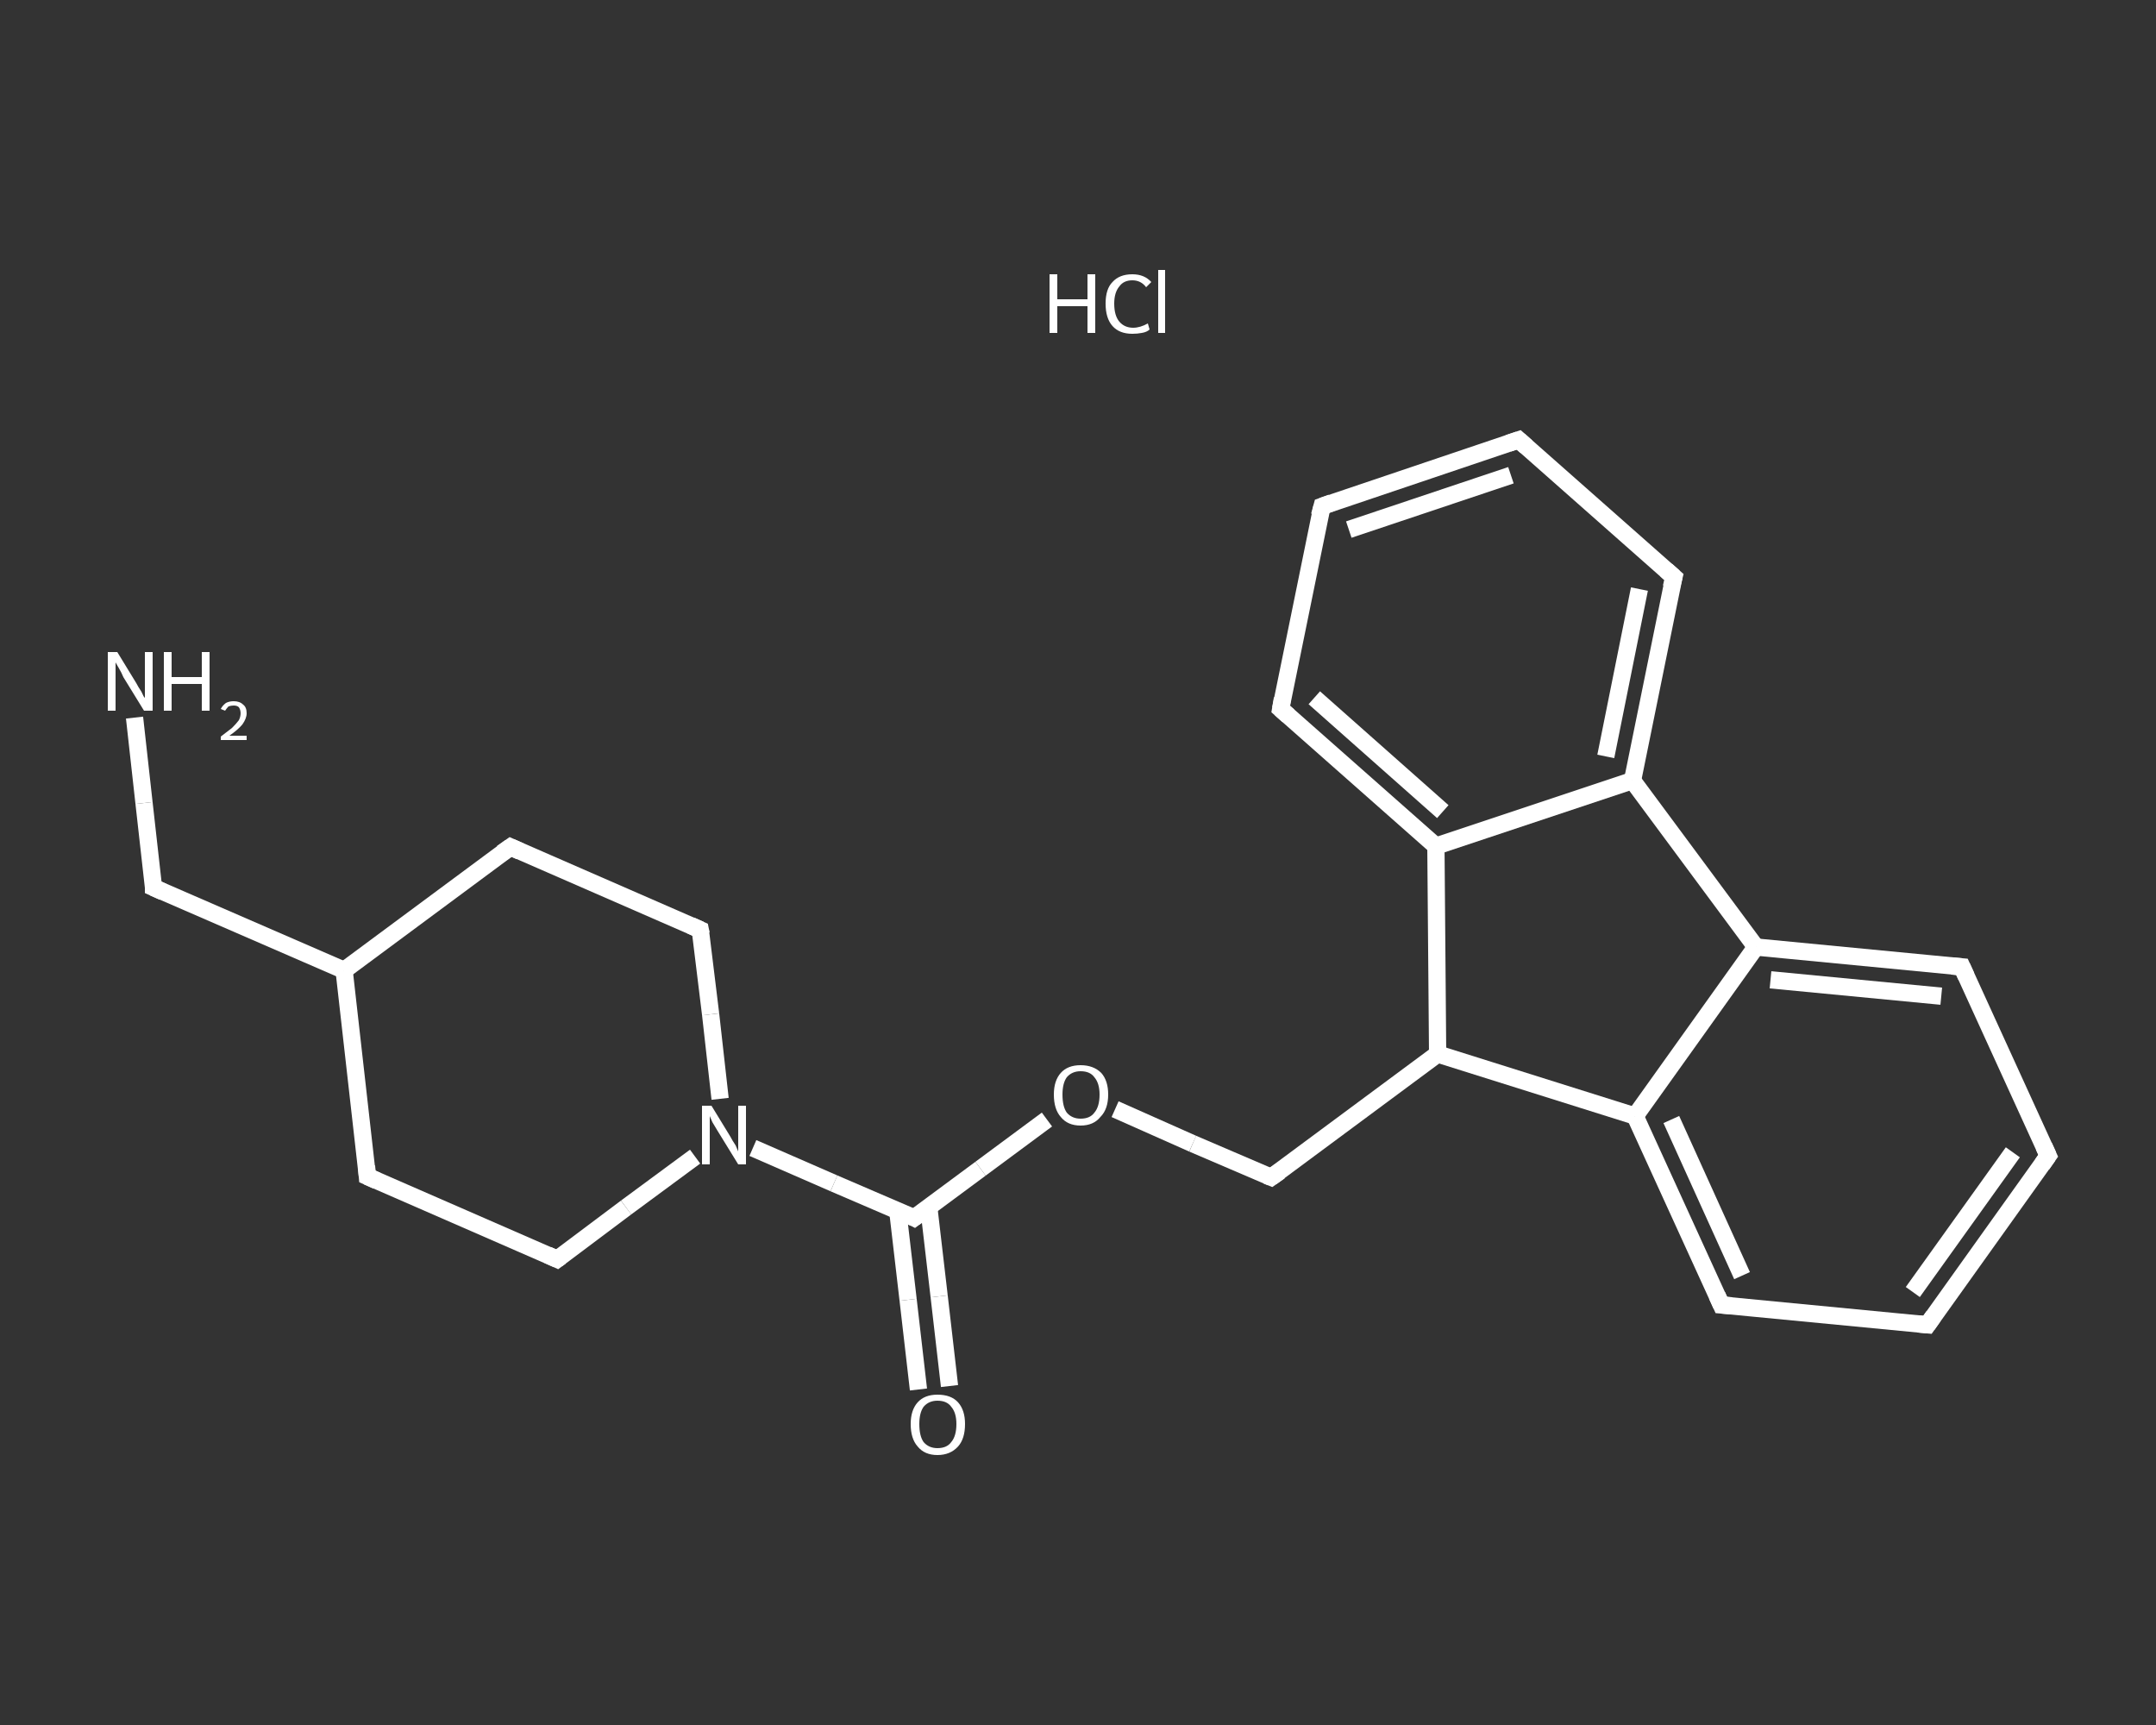 <?xml version='1.0' encoding='iso-8859-1'?>
<svg version='1.1' baseProfile='full'
              xmlns='http://www.w3.org/2000/svg'
                      xmlns:rdkit='http://www.rdkit.org/xml'
                      xmlns:xlink='http://www.w3.org/1999/xlink'
                  xml:space='preserve'
width='250px' height='200px' viewBox='0 0 250 200'>
<rect x="0" y="0" width="250" height="200" fill="#333333" stroke="none"/>
<!-- END OF HEADER -->
<rect style='opacity:1.0;fill:transparent;stroke:none' width='250.0' height='200.0' x='0.0' y='0.0'> </rect>
<path class='bond-0 atom-1 atom-2' d='M 15.6,83.2 L 16.7,93.1' style='fill:none;fill-rule:evenodd;stroke:#FFFFFF;stroke-width:2.0px;stroke-linecap:butt;stroke-linejoin:miter;stroke-opacity:1' />
<path class='bond-0 atom-1 atom-2' d='M 16.7,93.1 L 17.8,102.9' style='fill:none;fill-rule:evenodd;stroke:#FFFFFF;stroke-width:2.0px;stroke-linecap:butt;stroke-linejoin:miter;stroke-opacity:1' />
<path class='bond-1 atom-2 atom-3' d='M 17.8,102.9 L 39.9,112.5' style='fill:none;fill-rule:evenodd;stroke:#FFFFFF;stroke-width:2.0px;stroke-linecap:butt;stroke-linejoin:miter;stroke-opacity:1' />
<path class='bond-2 atom-3 atom-4' d='M 39.9,112.5 L 59.2,98.2' style='fill:none;fill-rule:evenodd;stroke:#FFFFFF;stroke-width:2.0px;stroke-linecap:butt;stroke-linejoin:miter;stroke-opacity:1' />
<path class='bond-3 atom-4 atom-5' d='M 59.2,98.2 L 81.2,107.8' style='fill:none;fill-rule:evenodd;stroke:#FFFFFF;stroke-width:2.0px;stroke-linecap:butt;stroke-linejoin:miter;stroke-opacity:1' />
<path class='bond-4 atom-5 atom-6' d='M 81.2,107.8 L 82.4,117.6' style='fill:none;fill-rule:evenodd;stroke:#FFFFFF;stroke-width:2.0px;stroke-linecap:butt;stroke-linejoin:miter;stroke-opacity:1' />
<path class='bond-4 atom-5 atom-6' d='M 82.4,117.6 L 83.5,127.4' style='fill:none;fill-rule:evenodd;stroke:#FFFFFF;stroke-width:2.0px;stroke-linecap:butt;stroke-linejoin:miter;stroke-opacity:1' />
<path class='bond-5 atom-6 atom-7' d='M 87.3,133.1 L 96.7,137.2' style='fill:none;fill-rule:evenodd;stroke:#FFFFFF;stroke-width:2.0px;stroke-linecap:butt;stroke-linejoin:miter;stroke-opacity:1' />
<path class='bond-5 atom-6 atom-7' d='M 96.7,137.2 L 106.0,141.2' style='fill:none;fill-rule:evenodd;stroke:#FFFFFF;stroke-width:2.0px;stroke-linecap:butt;stroke-linejoin:miter;stroke-opacity:1' />
<path class='bond-6 atom-7 atom-8' d='M 104.1,140.4 L 105.3,150.7' style='fill:none;fill-rule:evenodd;stroke:#FFFFFF;stroke-width:2.0px;stroke-linecap:butt;stroke-linejoin:miter;stroke-opacity:1' />
<path class='bond-6 atom-7 atom-8' d='M 105.3,150.7 L 106.5,161.1' style='fill:none;fill-rule:evenodd;stroke:#FFFFFF;stroke-width:2.0px;stroke-linecap:butt;stroke-linejoin:miter;stroke-opacity:1' />
<path class='bond-6 atom-7 atom-8' d='M 107.7,140.0 L 108.9,150.3' style='fill:none;fill-rule:evenodd;stroke:#FFFFFF;stroke-width:2.0px;stroke-linecap:butt;stroke-linejoin:miter;stroke-opacity:1' />
<path class='bond-6 atom-7 atom-8' d='M 108.9,150.3 L 110.1,160.7' style='fill:none;fill-rule:evenodd;stroke:#FFFFFF;stroke-width:2.0px;stroke-linecap:butt;stroke-linejoin:miter;stroke-opacity:1' />
<path class='bond-7 atom-7 atom-9' d='M 106.0,141.2 L 113.7,135.5' style='fill:none;fill-rule:evenodd;stroke:#FFFFFF;stroke-width:2.0px;stroke-linecap:butt;stroke-linejoin:miter;stroke-opacity:1' />
<path class='bond-7 atom-7 atom-9' d='M 113.7,135.5 L 121.4,129.8' style='fill:none;fill-rule:evenodd;stroke:#FFFFFF;stroke-width:2.0px;stroke-linecap:butt;stroke-linejoin:miter;stroke-opacity:1' />
<path class='bond-8 atom-9 atom-10' d='M 129.3,128.6 L 138.3,132.6' style='fill:none;fill-rule:evenodd;stroke:#FFFFFF;stroke-width:2.0px;stroke-linecap:butt;stroke-linejoin:miter;stroke-opacity:1' />
<path class='bond-8 atom-9 atom-10' d='M 138.3,132.6 L 147.4,136.5' style='fill:none;fill-rule:evenodd;stroke:#FFFFFF;stroke-width:2.0px;stroke-linecap:butt;stroke-linejoin:miter;stroke-opacity:1' />
<path class='bond-9 atom-10 atom-11' d='M 147.4,136.5 L 166.7,122.2' style='fill:none;fill-rule:evenodd;stroke:#FFFFFF;stroke-width:2.0px;stroke-linecap:butt;stroke-linejoin:miter;stroke-opacity:1' />
<path class='bond-10 atom-11 atom-12' d='M 166.7,122.2 L 189.6,129.4' style='fill:none;fill-rule:evenodd;stroke:#FFFFFF;stroke-width:2.0px;stroke-linecap:butt;stroke-linejoin:miter;stroke-opacity:1' />
<path class='bond-11 atom-12 atom-13' d='M 189.6,129.4 L 199.6,151.3' style='fill:none;fill-rule:evenodd;stroke:#FFFFFF;stroke-width:2.0px;stroke-linecap:butt;stroke-linejoin:miter;stroke-opacity:1' />
<path class='bond-11 atom-12 atom-13' d='M 193.8,129.8 L 202.0,147.9' style='fill:none;fill-rule:evenodd;stroke:#FFFFFF;stroke-width:2.0px;stroke-linecap:butt;stroke-linejoin:miter;stroke-opacity:1' />
<path class='bond-12 atom-13 atom-14' d='M 199.6,151.3 L 223.5,153.6' style='fill:none;fill-rule:evenodd;stroke:#FFFFFF;stroke-width:2.0px;stroke-linecap:butt;stroke-linejoin:miter;stroke-opacity:1' />
<path class='bond-13 atom-14 atom-15' d='M 223.5,153.6 L 237.5,134.0' style='fill:none;fill-rule:evenodd;stroke:#FFFFFF;stroke-width:2.0px;stroke-linecap:butt;stroke-linejoin:miter;stroke-opacity:1' />
<path class='bond-13 atom-14 atom-15' d='M 221.8,149.8 L 233.4,133.6' style='fill:none;fill-rule:evenodd;stroke:#FFFFFF;stroke-width:2.0px;stroke-linecap:butt;stroke-linejoin:miter;stroke-opacity:1' />
<path class='bond-14 atom-15 atom-16' d='M 237.5,134.0 L 227.5,112.1' style='fill:none;fill-rule:evenodd;stroke:#FFFFFF;stroke-width:2.0px;stroke-linecap:butt;stroke-linejoin:miter;stroke-opacity:1' />
<path class='bond-15 atom-16 atom-17' d='M 227.5,112.1 L 203.6,109.8' style='fill:none;fill-rule:evenodd;stroke:#FFFFFF;stroke-width:2.0px;stroke-linecap:butt;stroke-linejoin:miter;stroke-opacity:1' />
<path class='bond-15 atom-16 atom-17' d='M 225.1,115.5 L 205.3,113.6' style='fill:none;fill-rule:evenodd;stroke:#FFFFFF;stroke-width:2.0px;stroke-linecap:butt;stroke-linejoin:miter;stroke-opacity:1' />
<path class='bond-16 atom-17 atom-18' d='M 203.6,109.8 L 189.3,90.5' style='fill:none;fill-rule:evenodd;stroke:#FFFFFF;stroke-width:2.0px;stroke-linecap:butt;stroke-linejoin:miter;stroke-opacity:1' />
<path class='bond-17 atom-18 atom-19' d='M 189.3,90.5 L 194.1,66.9' style='fill:none;fill-rule:evenodd;stroke:#FFFFFF;stroke-width:2.0px;stroke-linecap:butt;stroke-linejoin:miter;stroke-opacity:1' />
<path class='bond-17 atom-18 atom-19' d='M 186.2,87.7 L 190.1,68.3' style='fill:none;fill-rule:evenodd;stroke:#FFFFFF;stroke-width:2.0px;stroke-linecap:butt;stroke-linejoin:miter;stroke-opacity:1' />
<path class='bond-18 atom-19 atom-20' d='M 194.1,66.9 L 176.1,51.0' style='fill:none;fill-rule:evenodd;stroke:#FFFFFF;stroke-width:2.0px;stroke-linecap:butt;stroke-linejoin:miter;stroke-opacity:1' />
<path class='bond-19 atom-20 atom-21' d='M 176.1,51.0 L 153.3,58.7' style='fill:none;fill-rule:evenodd;stroke:#FFFFFF;stroke-width:2.0px;stroke-linecap:butt;stroke-linejoin:miter;stroke-opacity:1' />
<path class='bond-19 atom-20 atom-21' d='M 175.2,55.1 L 156.4,61.4' style='fill:none;fill-rule:evenodd;stroke:#FFFFFF;stroke-width:2.0px;stroke-linecap:butt;stroke-linejoin:miter;stroke-opacity:1' />
<path class='bond-20 atom-21 atom-22' d='M 153.3,58.7 L 148.5,82.2' style='fill:none;fill-rule:evenodd;stroke:#FFFFFF;stroke-width:2.0px;stroke-linecap:butt;stroke-linejoin:miter;stroke-opacity:1' />
<path class='bond-21 atom-22 atom-23' d='M 148.5,82.2 L 166.5,98.1' style='fill:none;fill-rule:evenodd;stroke:#FFFFFF;stroke-width:2.0px;stroke-linecap:butt;stroke-linejoin:miter;stroke-opacity:1' />
<path class='bond-21 atom-22 atom-23' d='M 152.4,80.9 L 167.3,94.1' style='fill:none;fill-rule:evenodd;stroke:#FFFFFF;stroke-width:2.0px;stroke-linecap:butt;stroke-linejoin:miter;stroke-opacity:1' />
<path class='bond-22 atom-6 atom-24' d='M 80.6,134.1 L 72.6,140.0' style='fill:none;fill-rule:evenodd;stroke:#FFFFFF;stroke-width:2.0px;stroke-linecap:butt;stroke-linejoin:miter;stroke-opacity:1' />
<path class='bond-22 atom-6 atom-24' d='M 72.6,140.0 L 64.6,146.0' style='fill:none;fill-rule:evenodd;stroke:#FFFFFF;stroke-width:2.0px;stroke-linecap:butt;stroke-linejoin:miter;stroke-opacity:1' />
<path class='bond-23 atom-24 atom-25' d='M 64.6,146.0 L 42.6,136.4' style='fill:none;fill-rule:evenodd;stroke:#FFFFFF;stroke-width:2.0px;stroke-linecap:butt;stroke-linejoin:miter;stroke-opacity:1' />
<path class='bond-24 atom-25 atom-3' d='M 42.6,136.4 L 39.9,112.5' style='fill:none;fill-rule:evenodd;stroke:#FFFFFF;stroke-width:2.0px;stroke-linecap:butt;stroke-linejoin:miter;stroke-opacity:1' />
<path class='bond-25 atom-23 atom-11' d='M 166.5,98.1 L 166.7,122.2' style='fill:none;fill-rule:evenodd;stroke:#FFFFFF;stroke-width:2.0px;stroke-linecap:butt;stroke-linejoin:miter;stroke-opacity:1' />
<path class='bond-26 atom-17 atom-12' d='M 203.6,109.8 L 189.6,129.4' style='fill:none;fill-rule:evenodd;stroke:#FFFFFF;stroke-width:2.0px;stroke-linecap:butt;stroke-linejoin:miter;stroke-opacity:1' />
<path class='bond-27 atom-23 atom-18' d='M 166.5,98.1 L 189.3,90.5' style='fill:none;fill-rule:evenodd;stroke:#FFFFFF;stroke-width:2.0px;stroke-linecap:butt;stroke-linejoin:miter;stroke-opacity:1' />
<path d='M 17.8,102.4 L 17.8,102.9 L 18.9,103.4' style='fill:none;stroke:#FFFFFF;stroke-width:2.0px;stroke-linecap:butt;stroke-linejoin:miter;stroke-opacity:1;' />
<path d='M 58.2,98.9 L 59.2,98.2 L 60.3,98.7' style='fill:none;stroke:#FFFFFF;stroke-width:2.0px;stroke-linecap:butt;stroke-linejoin:miter;stroke-opacity:1;' />
<path d='M 80.1,107.3 L 81.2,107.8 L 81.3,108.3' style='fill:none;stroke:#FFFFFF;stroke-width:2.0px;stroke-linecap:butt;stroke-linejoin:miter;stroke-opacity:1;' />
<path d='M 105.6,141.0 L 106.0,141.2 L 106.4,140.9' style='fill:none;stroke:#FFFFFF;stroke-width:2.0px;stroke-linecap:butt;stroke-linejoin:miter;stroke-opacity:1;' />
<path d='M 146.9,136.3 L 147.4,136.5 L 148.4,135.8' style='fill:none;stroke:#FFFFFF;stroke-width:2.0px;stroke-linecap:butt;stroke-linejoin:miter;stroke-opacity:1;' />
<path d='M 199.1,150.2 L 199.6,151.3 L 200.8,151.4' style='fill:none;stroke:#FFFFFF;stroke-width:2.0px;stroke-linecap:butt;stroke-linejoin:miter;stroke-opacity:1;' />
<path d='M 222.4,153.5 L 223.5,153.6 L 224.2,152.6' style='fill:none;stroke:#FFFFFF;stroke-width:2.0px;stroke-linecap:butt;stroke-linejoin:miter;stroke-opacity:1;' />
<path d='M 236.8,135.0 L 237.5,134.0 L 237.0,132.9' style='fill:none;stroke:#FFFFFF;stroke-width:2.0px;stroke-linecap:butt;stroke-linejoin:miter;stroke-opacity:1;' />
<path d='M 228.0,113.2 L 227.5,112.1 L 226.3,112.0' style='fill:none;stroke:#FFFFFF;stroke-width:2.0px;stroke-linecap:butt;stroke-linejoin:miter;stroke-opacity:1;' />
<path d='M 193.8,68.1 L 194.1,66.9 L 193.2,66.1' style='fill:none;stroke:#FFFFFF;stroke-width:2.0px;stroke-linecap:butt;stroke-linejoin:miter;stroke-opacity:1;' />
<path d='M 177.0,51.8 L 176.1,51.0 L 174.9,51.4' style='fill:none;stroke:#FFFFFF;stroke-width:2.0px;stroke-linecap:butt;stroke-linejoin:miter;stroke-opacity:1;' />
<path d='M 154.4,58.3 L 153.3,58.7 L 153.0,59.8' style='fill:none;stroke:#FFFFFF;stroke-width:2.0px;stroke-linecap:butt;stroke-linejoin:miter;stroke-opacity:1;' />
<path d='M 148.7,81.0 L 148.5,82.2 L 149.4,83.0' style='fill:none;stroke:#FFFFFF;stroke-width:2.0px;stroke-linecap:butt;stroke-linejoin:miter;stroke-opacity:1;' />
<path d='M 65.0,145.7 L 64.6,146.0 L 63.5,145.5' style='fill:none;stroke:#FFFFFF;stroke-width:2.0px;stroke-linecap:butt;stroke-linejoin:miter;stroke-opacity:1;' />
<path d='M 43.7,136.9 L 42.6,136.4 L 42.5,135.2' style='fill:none;stroke:#FFFFFF;stroke-width:2.0px;stroke-linecap:butt;stroke-linejoin:miter;stroke-opacity:1;' />
<path class='atom-0' d='M 121.7 31.8
L 122.6 31.8
L 122.6 34.7
L 126.1 34.7
L 126.1 31.8
L 127.0 31.8
L 127.0 38.6
L 126.1 38.6
L 126.1 35.5
L 122.6 35.5
L 122.6 38.6
L 121.7 38.6
L 121.7 31.8
' fill='#FFFFFF'/>
<path class='atom-0' d='M 128.2 35.2
Q 128.2 33.5, 129.0 32.7
Q 129.8 31.8, 131.3 31.8
Q 132.7 31.8, 133.5 32.7
L 132.9 33.3
Q 132.3 32.5, 131.3 32.5
Q 130.3 32.5, 129.8 33.2
Q 129.2 33.9, 129.2 35.2
Q 129.2 36.6, 129.8 37.3
Q 130.4 38.0, 131.4 38.0
Q 132.2 38.0, 133.1 37.5
L 133.3 38.2
Q 133.0 38.5, 132.4 38.6
Q 131.9 38.7, 131.3 38.7
Q 129.8 38.7, 129.0 37.8
Q 128.2 36.9, 128.2 35.2
' fill='#FFFFFF'/>
<path class='atom-0' d='M 134.3 31.3
L 135.1 31.3
L 135.1 38.6
L 134.3 38.6
L 134.3 31.3
' fill='#FFFFFF'/>
<path class='atom-1' d='M 13.6 75.6
L 15.8 79.2
Q 16.0 79.6, 16.4 80.2
Q 16.7 80.9, 16.8 80.9
L 16.8 75.6
L 17.7 75.6
L 17.7 82.4
L 16.7 82.4
L 14.3 78.5
Q 14.1 78.0, 13.8 77.5
Q 13.5 77.0, 13.4 76.8
L 13.4 82.4
L 12.5 82.4
L 12.5 75.6
L 13.6 75.6
' fill='#FFFFFF'/>
<path class='atom-1' d='M 19.0 75.6
L 19.9 75.6
L 19.9 78.5
L 23.4 78.5
L 23.4 75.6
L 24.3 75.6
L 24.3 82.4
L 23.4 82.4
L 23.4 79.3
L 19.9 79.3
L 19.9 82.4
L 19.0 82.4
L 19.0 75.6
' fill='#FFFFFF'/>
<path class='atom-1' d='M 25.6 82.2
Q 25.8 81.8, 26.2 81.5
Q 26.6 81.3, 27.1 81.3
Q 27.8 81.3, 28.2 81.7
Q 28.6 82.0, 28.6 82.7
Q 28.6 83.3, 28.1 84.0
Q 27.6 84.6, 26.6 85.3
L 28.6 85.3
L 28.6 85.8
L 25.6 85.8
L 25.6 85.4
Q 26.4 84.8, 26.9 84.4
Q 27.4 83.9, 27.7 83.5
Q 27.9 83.1, 27.9 82.7
Q 27.9 82.3, 27.7 82.0
Q 27.5 81.8, 27.1 81.8
Q 26.8 81.8, 26.5 81.9
Q 26.3 82.1, 26.1 82.4
L 25.6 82.2
' fill='#FFFFFF'/>
<path class='atom-6' d='M 82.5 128.2
L 84.7 131.8
Q 84.9 132.2, 85.3 132.8
Q 85.6 133.5, 85.6 133.5
L 85.6 128.2
L 86.5 128.2
L 86.5 135.0
L 85.6 135.0
L 83.2 131.1
Q 82.9 130.6, 82.6 130.1
Q 82.4 129.6, 82.3 129.4
L 82.3 135.0
L 81.4 135.0
L 81.4 128.2
L 82.5 128.2
' fill='#FFFFFF'/>
<path class='atom-8' d='M 105.6 165.1
Q 105.6 163.5, 106.4 162.6
Q 107.2 161.7, 108.7 161.7
Q 110.3 161.7, 111.1 162.6
Q 111.9 163.5, 111.9 165.1
Q 111.9 166.8, 111.1 167.7
Q 110.2 168.7, 108.7 168.7
Q 107.2 168.7, 106.4 167.7
Q 105.6 166.8, 105.6 165.1
M 108.7 167.9
Q 109.8 167.9, 110.3 167.2
Q 110.9 166.5, 110.9 165.1
Q 110.9 163.8, 110.3 163.1
Q 109.8 162.4, 108.7 162.4
Q 107.7 162.4, 107.1 163.1
Q 106.6 163.8, 106.6 165.1
Q 106.6 166.5, 107.1 167.2
Q 107.7 167.9, 108.7 167.9
' fill='#FFFFFF'/>
<path class='atom-9' d='M 122.2 126.9
Q 122.2 125.3, 123.0 124.4
Q 123.8 123.5, 125.3 123.5
Q 126.8 123.5, 127.7 124.4
Q 128.5 125.3, 128.5 126.9
Q 128.5 128.6, 127.6 129.5
Q 126.8 130.5, 125.3 130.5
Q 123.8 130.5, 123.0 129.5
Q 122.2 128.6, 122.2 126.9
M 125.3 129.7
Q 126.4 129.7, 126.9 129.0
Q 127.5 128.3, 127.5 126.9
Q 127.5 125.6, 126.9 124.9
Q 126.4 124.2, 125.3 124.2
Q 124.3 124.2, 123.7 124.9
Q 123.2 125.6, 123.2 126.9
Q 123.2 128.3, 123.7 129.0
Q 124.3 129.7, 125.3 129.7
' fill='#FFFFFF'/>
</svg>
